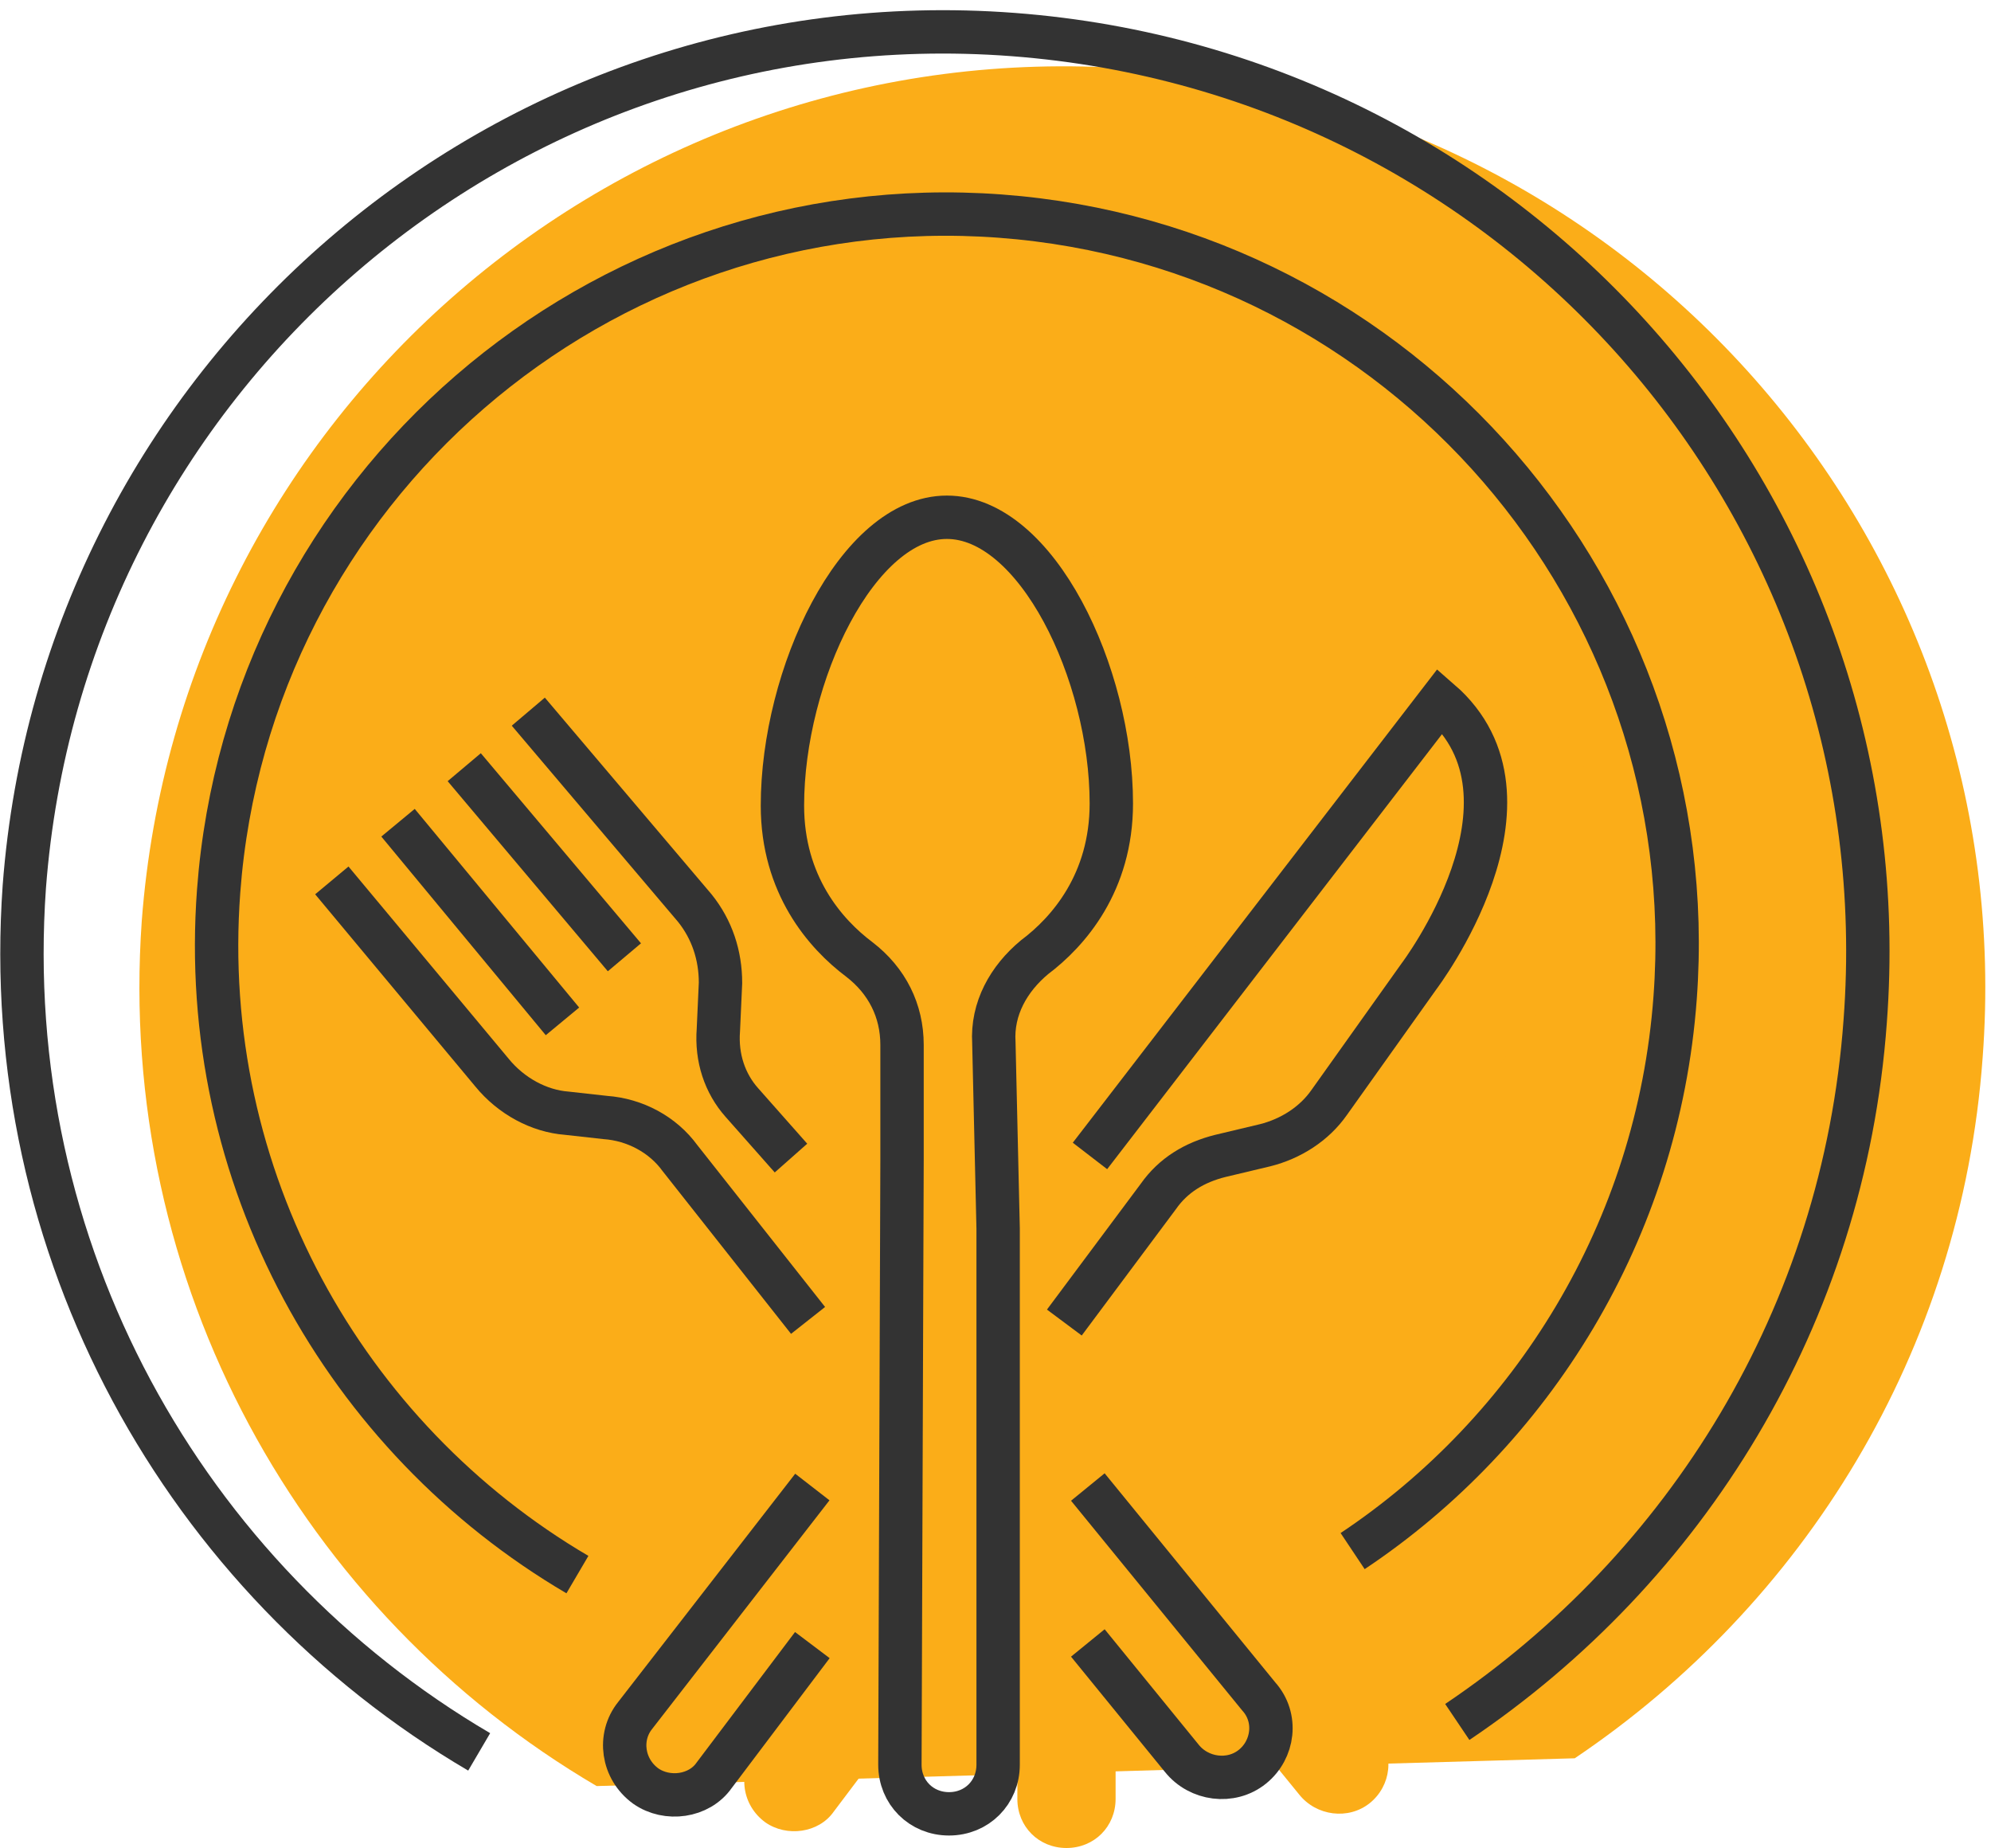 <svg width="125" height="116" viewBox="0 0 125 116" fill="none" xmlns="http://www.w3.org/2000/svg">
<path d="M43.626 101.117C29.012 92.536 19.76 76.179 21.101 58.212C22.978 33.006 44.967 13.967 70.174 15.844C95.38 17.721 114.419 39.71 112.542 64.916C111.47 79.531 103.559 92 92.162 99.642" fill="#FBAD18"/>
<path d="M37.459 112.112C18.956 101.251 7.291 80.603 8.9 57.81C11.313 25.9 39.068 2.034 70.978 4.313C102.889 6.727 126.889 34.481 124.475 66.391C123.135 84.894 113.213 100.715 98.866 110.369" fill="#FBAD18"/>
<path d="M75.671 105.408L81.57 112.648C82.643 113.989 84.654 114.257 85.995 113.184C87.336 112.112 87.604 110.101 86.397 108.76L75.671 95.62" fill="#FBAD18"/>
<path d="M57.034 74.838L53.95 71.352C52.878 70.145 52.341 68.537 52.475 66.793L52.609 63.844C52.609 62.101 52.073 60.492 51.001 59.151L40.542 46.816" fill="#FBAD18"/>
<path d="M28.207 57.542L38.263 69.609C39.47 71.084 41.213 72.022 42.956 72.156L45.235 72.425C47.112 72.559 48.855 73.497 49.928 74.972L57.973 85.162" fill="#FBAD18"/>
<path d="M70.04 112.916C70.04 114.659 68.699 116 66.956 116C65.213 116 63.872 114.659 63.872 112.916L64.006 74.972V67.732C64.006 65.587 63.068 63.71 61.325 62.369C59.179 60.76 56.498 57.676 56.498 52.715C56.498 44.536 61.191 34.615 66.822 34.615C72.453 34.615 77.146 44.402 77.146 52.581C77.146 57.542 74.464 60.626 72.319 62.235C70.71 63.576 69.637 65.453 69.772 67.598L70.04 79.263V112.916Z" fill="#FBAD18"/>
<path d="M74.196 85.296L80.096 77.386C81.034 76.045 82.375 75.24 83.984 74.838L86.799 74.168C88.408 73.766 89.883 72.827 90.822 71.486L96.453 63.575C96.453 63.575 104.9 52.447 97.794 46.279L75.805 74.838" fill="#FBAD18"/>
<path d="M58.509 95.62L47.38 109.967C46.308 111.307 46.576 113.318 48.051 114.391C49.392 115.33 51.403 115.061 52.341 113.721L58.509 105.542" fill="#FBAD18"/>
<path d="M36.252 98.838C21.637 90.257 12.386 73.9 13.727 55.933C15.604 30.727 37.593 11.687 62.799 13.565C88.006 15.442 107.045 37.43 105.168 62.637C104.095 77.251 96.185 89.855 84.922 97.363" stroke="#333333" stroke-width="2.723" stroke-miterlimit="10"/>
<path d="M30.084 109.967C11.582 99.106 -0.083 78.458 1.526 55.665C3.939 23.754 31.693 -0.246 63.604 2.168C95.514 4.581 119.514 32.201 117.101 64.112C115.76 82.615 105.838 98.436 91.492 108.089" stroke="#333333" stroke-width="2.723" stroke-miterlimit="10"/>
<path d="M68.297 103.129L74.196 110.369C75.269 111.71 77.28 111.978 78.621 110.905C79.961 109.832 80.23 107.821 79.023 106.481L68.297 93.341" stroke="#333333" stroke-width="2.723" stroke-miterlimit="10"/>
<path d="M49.66 72.693L46.576 69.207C45.503 68 44.967 66.391 45.101 64.648L45.235 61.699C45.235 59.956 44.699 58.346 43.626 57.006L33.168 44.671" stroke="#333333" stroke-width="2.723" stroke-miterlimit="10"/>
<path d="M20.833 55.263L30.889 67.33C32.096 68.805 33.839 69.743 35.582 69.877L37.995 70.145C39.872 70.279 41.615 71.218 42.688 72.693L50.732 82.883" stroke="#333333" stroke-width="2.723" stroke-miterlimit="10"/>
<path d="M24.989 51.643L35.313 64.112" stroke="#333333" stroke-width="2.723" stroke-miterlimit="10"/>
<path d="M29.146 48.157L39.202 60.09" stroke="#333333" stroke-width="2.723" stroke-miterlimit="10"/>
<path d="M62.665 110.771C62.665 112.514 61.325 113.855 59.582 113.855C57.839 113.855 56.498 112.514 56.498 110.771L56.632 72.827V65.587C56.632 63.441 55.693 61.564 53.95 60.224C51.805 58.615 49.123 55.531 49.123 50.57C49.123 42.391 53.816 32.469 59.447 32.469C65.079 32.469 69.772 42.257 69.772 50.436C69.772 55.397 67.09 58.481 64.945 60.09C63.336 61.43 62.263 63.307 62.397 65.453L62.665 77.117V110.771Z" stroke="#333333" stroke-width="2.723" stroke-miterlimit="10"/>
<path d="M66.822 83.017L72.721 75.106C73.66 73.766 75.001 72.961 76.609 72.559L79.425 71.888C81.034 71.486 82.509 70.548 83.447 69.207L89.079 61.296C89.079 61.296 97.526 50.168 90.419 44L68.431 72.559" stroke="#333333" stroke-width="2.723" stroke-miterlimit="10"/>
<path d="M51.001 93.341L39.872 107.687C38.8 109.028 39.068 111.039 40.542 112.112C41.883 113.05 43.894 112.782 44.833 111.441L51.001 103.263" stroke="#333333" stroke-width="2.723" stroke-miterlimit="10"/>
</svg>
